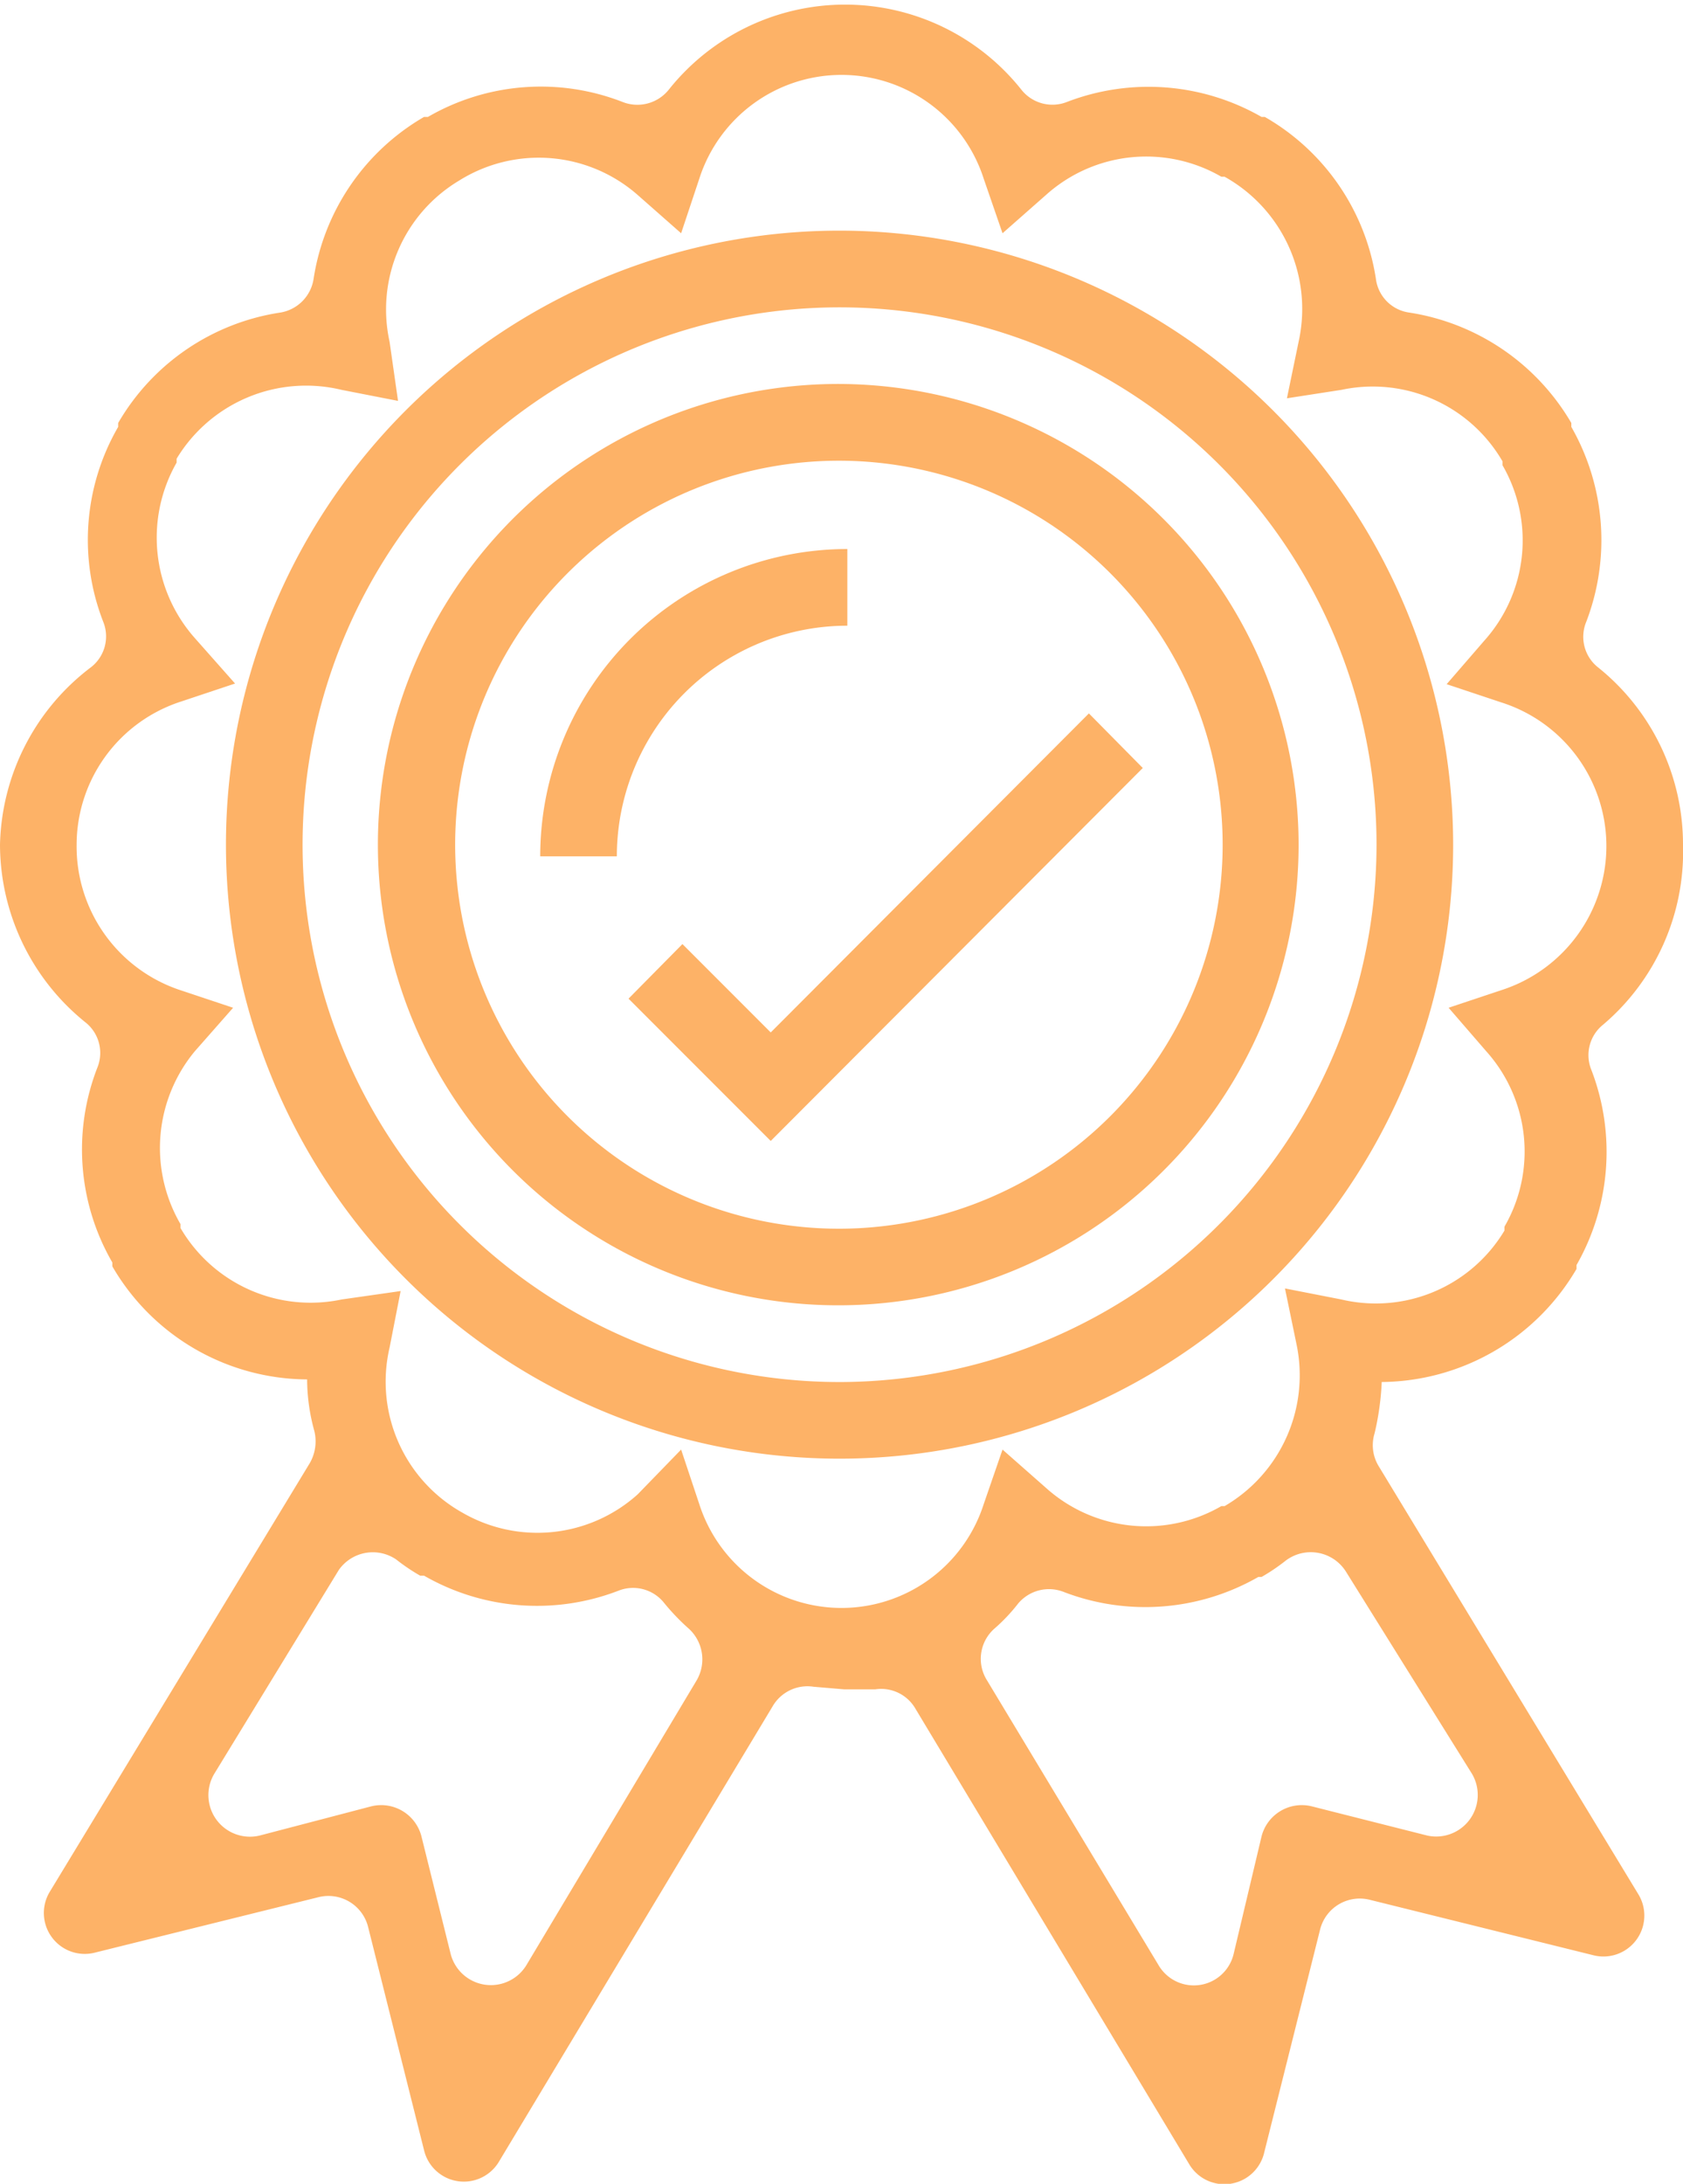 <svg xmlns="http://www.w3.org/2000/svg" viewBox="0 0 25.92 33.61"><defs><style>.cls-1{fill:#fdb267;}</style></defs><title>yukeskkeyfiyyet</title><g id="Layer_2" data-name="Layer 2"><g id="Layer_1-2" data-name="Layer 1"><path class="cls-1" d="M25.92,13V13a3.49,3.49,0,0,0-1.31-2.73.6.6,0,0,1-.18-.7,3.51,3.51,0,0,0-.23-3l0-.06a3.51,3.51,0,0,0-2.5-1.7.6.6,0,0,1-.51-.52,3.48,3.48,0,0,0-1.71-2.49l-.05,0a3.5,3.5,0,0,0-3-.23.61.61,0,0,1-.7-.19,3.47,3.47,0,0,0-5.43,0,.62.62,0,0,1-.71.19,3.47,3.47,0,0,0-3,.23l-.06,0a3.49,3.49,0,0,0-1.7,2.49.62.62,0,0,1-.51.52,3.49,3.49,0,0,0-2.5,1.7l0,.06a3.47,3.47,0,0,0-.23,3,.6.6,0,0,1-.19.7A3.52,3.52,0,0,0,0,13V13a3.52,3.52,0,0,0,1.31,2.73.6.6,0,0,1,.19.7,3.47,3.47,0,0,0,.23,3l0,.06a3.49,3.49,0,0,0,3,1.74,3,3,0,0,0,.11.79.67.67,0,0,1-.07.5l-4,6.59a.63.63,0,0,0,.7.94l3.43-.85a.63.63,0,0,1,.77.46l.86,3.43a.63.63,0,0,0,1.16.17l4.21-7a.62.62,0,0,1,.63-.3L13,26l.48,0a.61.61,0,0,1,.62.3l4.21,7a.63.63,0,0,0,1.16-.17l.86-3.43a.63.63,0,0,1,.77-.46l3.43.85a.63.63,0,0,0,.7-.94l-4-6.59a.62.62,0,0,1-.06-.5,4.18,4.18,0,0,0,.11-.79,3.51,3.51,0,0,0,3-1.74l0-.06a3.51,3.51,0,0,0,.23-3,.6.6,0,0,1,.18-.7A3.49,3.49,0,0,0,25.92,13ZM10.73,25.86,8.11,30.24a.64.64,0,0,1-1.17-.17l-.45-1.81a.64.64,0,0,0-.77-.46L4,28.25a.64.64,0,0,1-.7-.95l1.92-3.14A.64.64,0,0,1,6.1,24a3,3,0,0,0,.37.25l.06,0a3.49,3.49,0,0,0,3,.23.61.61,0,0,1,.69.18,3.41,3.41,0,0,0,.37.39A.64.64,0,0,1,10.73,25.86ZM22.67,27.3a.64.64,0,0,1-.69.95L20.2,27.8a.64.64,0,0,0-.77.46L19,30.07a.63.63,0,0,1-1.16.17L15.2,25.86a.62.62,0,0,1,.11-.79,2.72,2.72,0,0,0,.37-.39.62.62,0,0,1,.7-.18,3.5,3.5,0,0,0,3-.23l.05,0a3,3,0,0,0,.37-.25.64.64,0,0,1,.93.17Zm.48-12.07-.84.28.58.67a2.31,2.31,0,0,1,.28,2.7l0,.06A2.31,2.31,0,0,1,20.66,20l-.87-.17.18.87a2.33,2.33,0,0,1-1.11,2.48l-.05,0a2.31,2.31,0,0,1-2.7-.28l-.67-.59-.29.84a2.3,2.3,0,0,1-4.38,0l-.28-.84L9.82,23a2.31,2.31,0,0,1-2.7.28l0,0A2.31,2.31,0,0,1,6,20.74l.17-.87L5.26,20a2.32,2.32,0,0,1-2.48-1.1l0-.06A2.33,2.33,0,0,1,3,16.18l.59-.67-.84-.28A2.33,2.33,0,0,1,1.18,13V13a2.32,2.32,0,0,1,1.6-2.2l.84-.28L3,9.82a2.33,2.33,0,0,1-.28-2.7l0-.06A2.33,2.33,0,0,1,5.26,6l.87.17L6,5.26A2.31,2.31,0,0,1,7.07,2.78l0,0A2.31,2.31,0,0,1,9.82,3l.67.59.28-.84a2.3,2.3,0,0,1,4.38,0l.29.84L16.11,3a2.31,2.31,0,0,1,2.7-.28l.05,0A2.33,2.33,0,0,1,20,5.26l-.18.87L20.66,6a2.31,2.31,0,0,1,2.48,1.1l0,.06a2.31,2.31,0,0,1-.28,2.7l-.58.67.84.28A2.32,2.32,0,0,1,24.74,13V13A2.33,2.33,0,0,1,23.15,15.23Z"/><path class="cls-1" d="M13,5.91A7.09,7.09,0,1,0,20,13,7.1,7.1,0,0,0,13,5.91Zm0,13A5.91,5.91,0,1,1,18.83,13,5.91,5.91,0,0,1,13,18.91Z"/><path class="cls-1" d="M13,3.55A9.45,9.45,0,1,0,22.38,13,9.46,9.46,0,0,0,13,3.55Zm0,17.72A8.27,8.27,0,1,1,21.2,13,8.28,8.28,0,0,1,13,21.27Z"/><path class="cls-1" d="M13.05,9.63V8.45a4.73,4.73,0,0,0-4.73,4.73H9.5A3.55,3.55,0,0,1,13.05,9.63Z"/><polygon class="cls-1" points="11.87 15.89 10.51 14.53 9.68 15.37 11.87 17.56 17.6 11.82 16.77 10.98 11.87 15.89"/></g></g></svg>